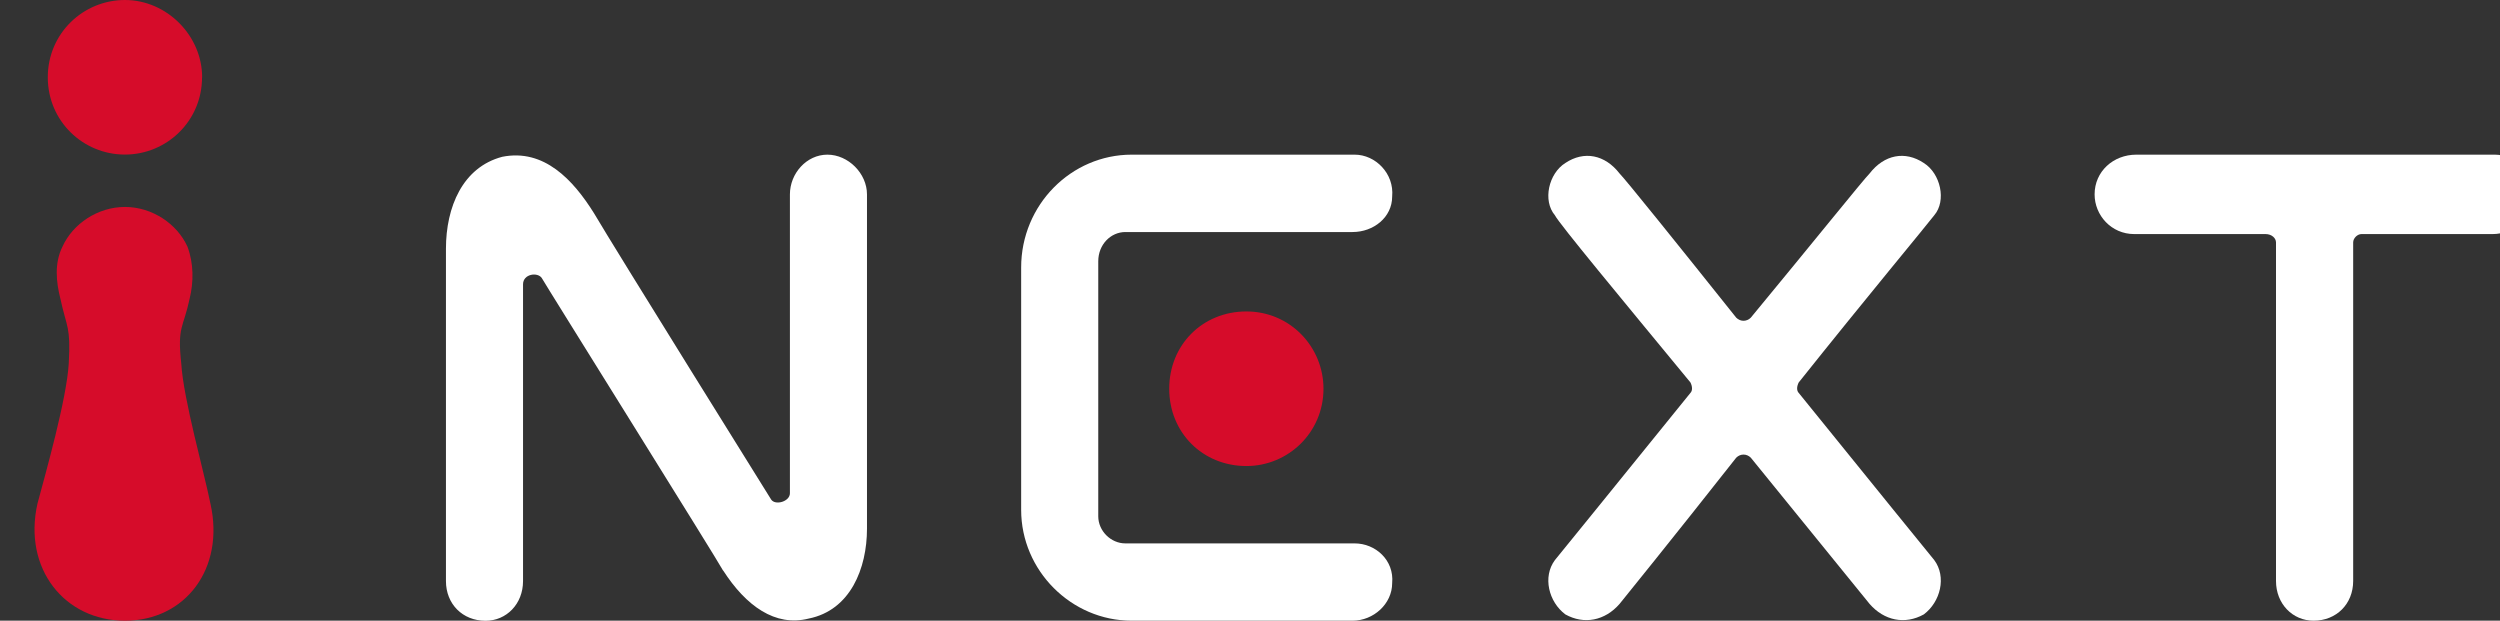 <svg width="145" height="36" viewBox="0 0 145 36" fill="none" xmlns="http://www.w3.org/2000/svg">
<rect x="0" y="0" width="145" height="36" fill="#333333" stroke="none"/>
<g clip-path="url(#clip0_4497_1148)">
<path d="M41.944 33.09C43.272 35.152 44.968 36.365 46.902 35.877C49.322 35.394 50.285 32.967 50.285 30.664V11.274C50.285 10.06 49.199 8.97 47.989 8.97C46.779 8.97 45.815 10.06 45.815 11.274V28.608C45.815 29.091 44.968 29.333 44.727 28.973C44.727 28.973 35.663 14.43 34.453 12.368C33.243 10.43 31.551 8.61 29.131 9.094C26.834 9.7 25.865 12.003 25.865 14.43V33.702C25.865 35.033 26.829 36.005 28.162 36.005C29.372 36.005 30.336 35.033 30.336 33.702V16.491C30.336 15.884 31.182 15.766 31.423 16.126C31.546 16.368 41.698 32.612 41.939 33.095" fill="white"/>
<path d="M136.484 33.697C136.484 35.029 135.515 36 134.187 36C132.977 36 132.008 35.029 132.008 33.697V14.06C132.008 13.818 131.767 13.576 131.403 13.576H123.784C122.456 13.576 121.487 12.487 121.487 11.274C121.487 9.942 122.574 8.97 123.907 8.97H144.703C145.913 8.97 147 10.06 147 11.397C146.877 12.61 145.79 13.576 144.58 13.576H136.966C136.725 13.576 136.484 13.818 136.484 14.06V33.697Z" fill="white"/>
<path d="M104.326 22.789C104.203 22.665 104.203 22.424 104.326 22.182C108.192 17.334 111.822 12.97 112.186 12.487C112.909 11.638 112.55 10.06 111.581 9.454C110.494 8.729 109.284 8.97 108.438 10.06C108.074 10.425 105.054 14.183 101.547 18.424C101.306 18.666 100.942 18.666 100.701 18.424C97.317 14.183 94.293 10.425 93.933 10.06C93.087 8.97 91.877 8.729 90.79 9.454C89.822 10.06 89.462 11.633 90.185 12.487C90.426 12.97 94.051 17.334 98.045 22.182C98.168 22.424 98.168 22.665 98.045 22.789C93.933 27.878 90.185 32.484 90.185 32.484C89.462 33.455 89.822 34.91 90.79 35.635C91.877 36.242 93.087 36 93.933 35.029C93.933 35.029 97.076 31.152 100.701 26.546C100.942 26.305 101.306 26.305 101.547 26.546C105.295 31.152 108.438 35.029 108.438 35.029C109.284 36 110.494 36.242 111.581 35.635C112.55 34.91 112.909 33.455 112.186 32.484C112.186 32.484 108.438 27.878 104.326 22.789Z" fill="white"/>
<path d="M78.572 31.517H65.272C64.427 31.517 63.699 30.792 63.699 29.944V15.155C63.699 14.183 64.422 13.458 65.272 13.458H78.449C79.659 13.458 80.746 12.61 80.746 11.397C80.869 10.065 79.777 8.97 78.572 8.97H65.636C62.13 8.97 59.227 11.88 59.227 15.515V29.574C59.227 33.09 62.13 36 65.636 36H78.449C79.659 36 80.746 35.029 80.746 33.82C80.869 32.489 79.777 31.517 78.572 31.517Z" fill="white"/>
<path d="M76.762 22.547C76.762 25.092 74.706 27.03 72.291 27.03C69.753 27.03 67.815 25.092 67.815 22.547C67.815 20.002 69.748 18.064 72.291 18.064C74.834 18.064 76.762 20.126 76.762 22.547Z" fill="#D60C2A"/>
<path d="M11.719 4.483C11.719 7.027 9.663 8.965 7.243 8.965C4.823 8.965 2.772 7.032 2.772 4.483C2.772 1.933 4.828 0 7.248 0C9.668 0 11.724 2.061 11.724 4.483" fill="#D60C2A"/>
<path d="M12.206 29.214C11.842 27.394 10.637 23.153 10.514 21.092C10.273 18.912 10.637 19.031 10.996 17.334C11.237 16.363 11.237 15.273 10.873 14.306C10.268 12.975 8.817 12.003 7.248 12.003C5.679 12.003 4.223 12.975 3.623 14.306C3.141 15.278 3.259 16.368 3.505 17.334C3.869 19.031 4.11 18.912 3.987 21.092C3.864 23.153 2.659 27.394 2.172 29.214C1.326 32.972 3.741 36 7.248 36C10.755 36 13.052 32.972 12.206 29.214Z" fill="#D60C2A"/>
</g>
<defs>
<clipPath id="clip0_4497_1148">
<rect width="145" height="36" fill="white"/>
</clipPath>
</defs>
</svg>
